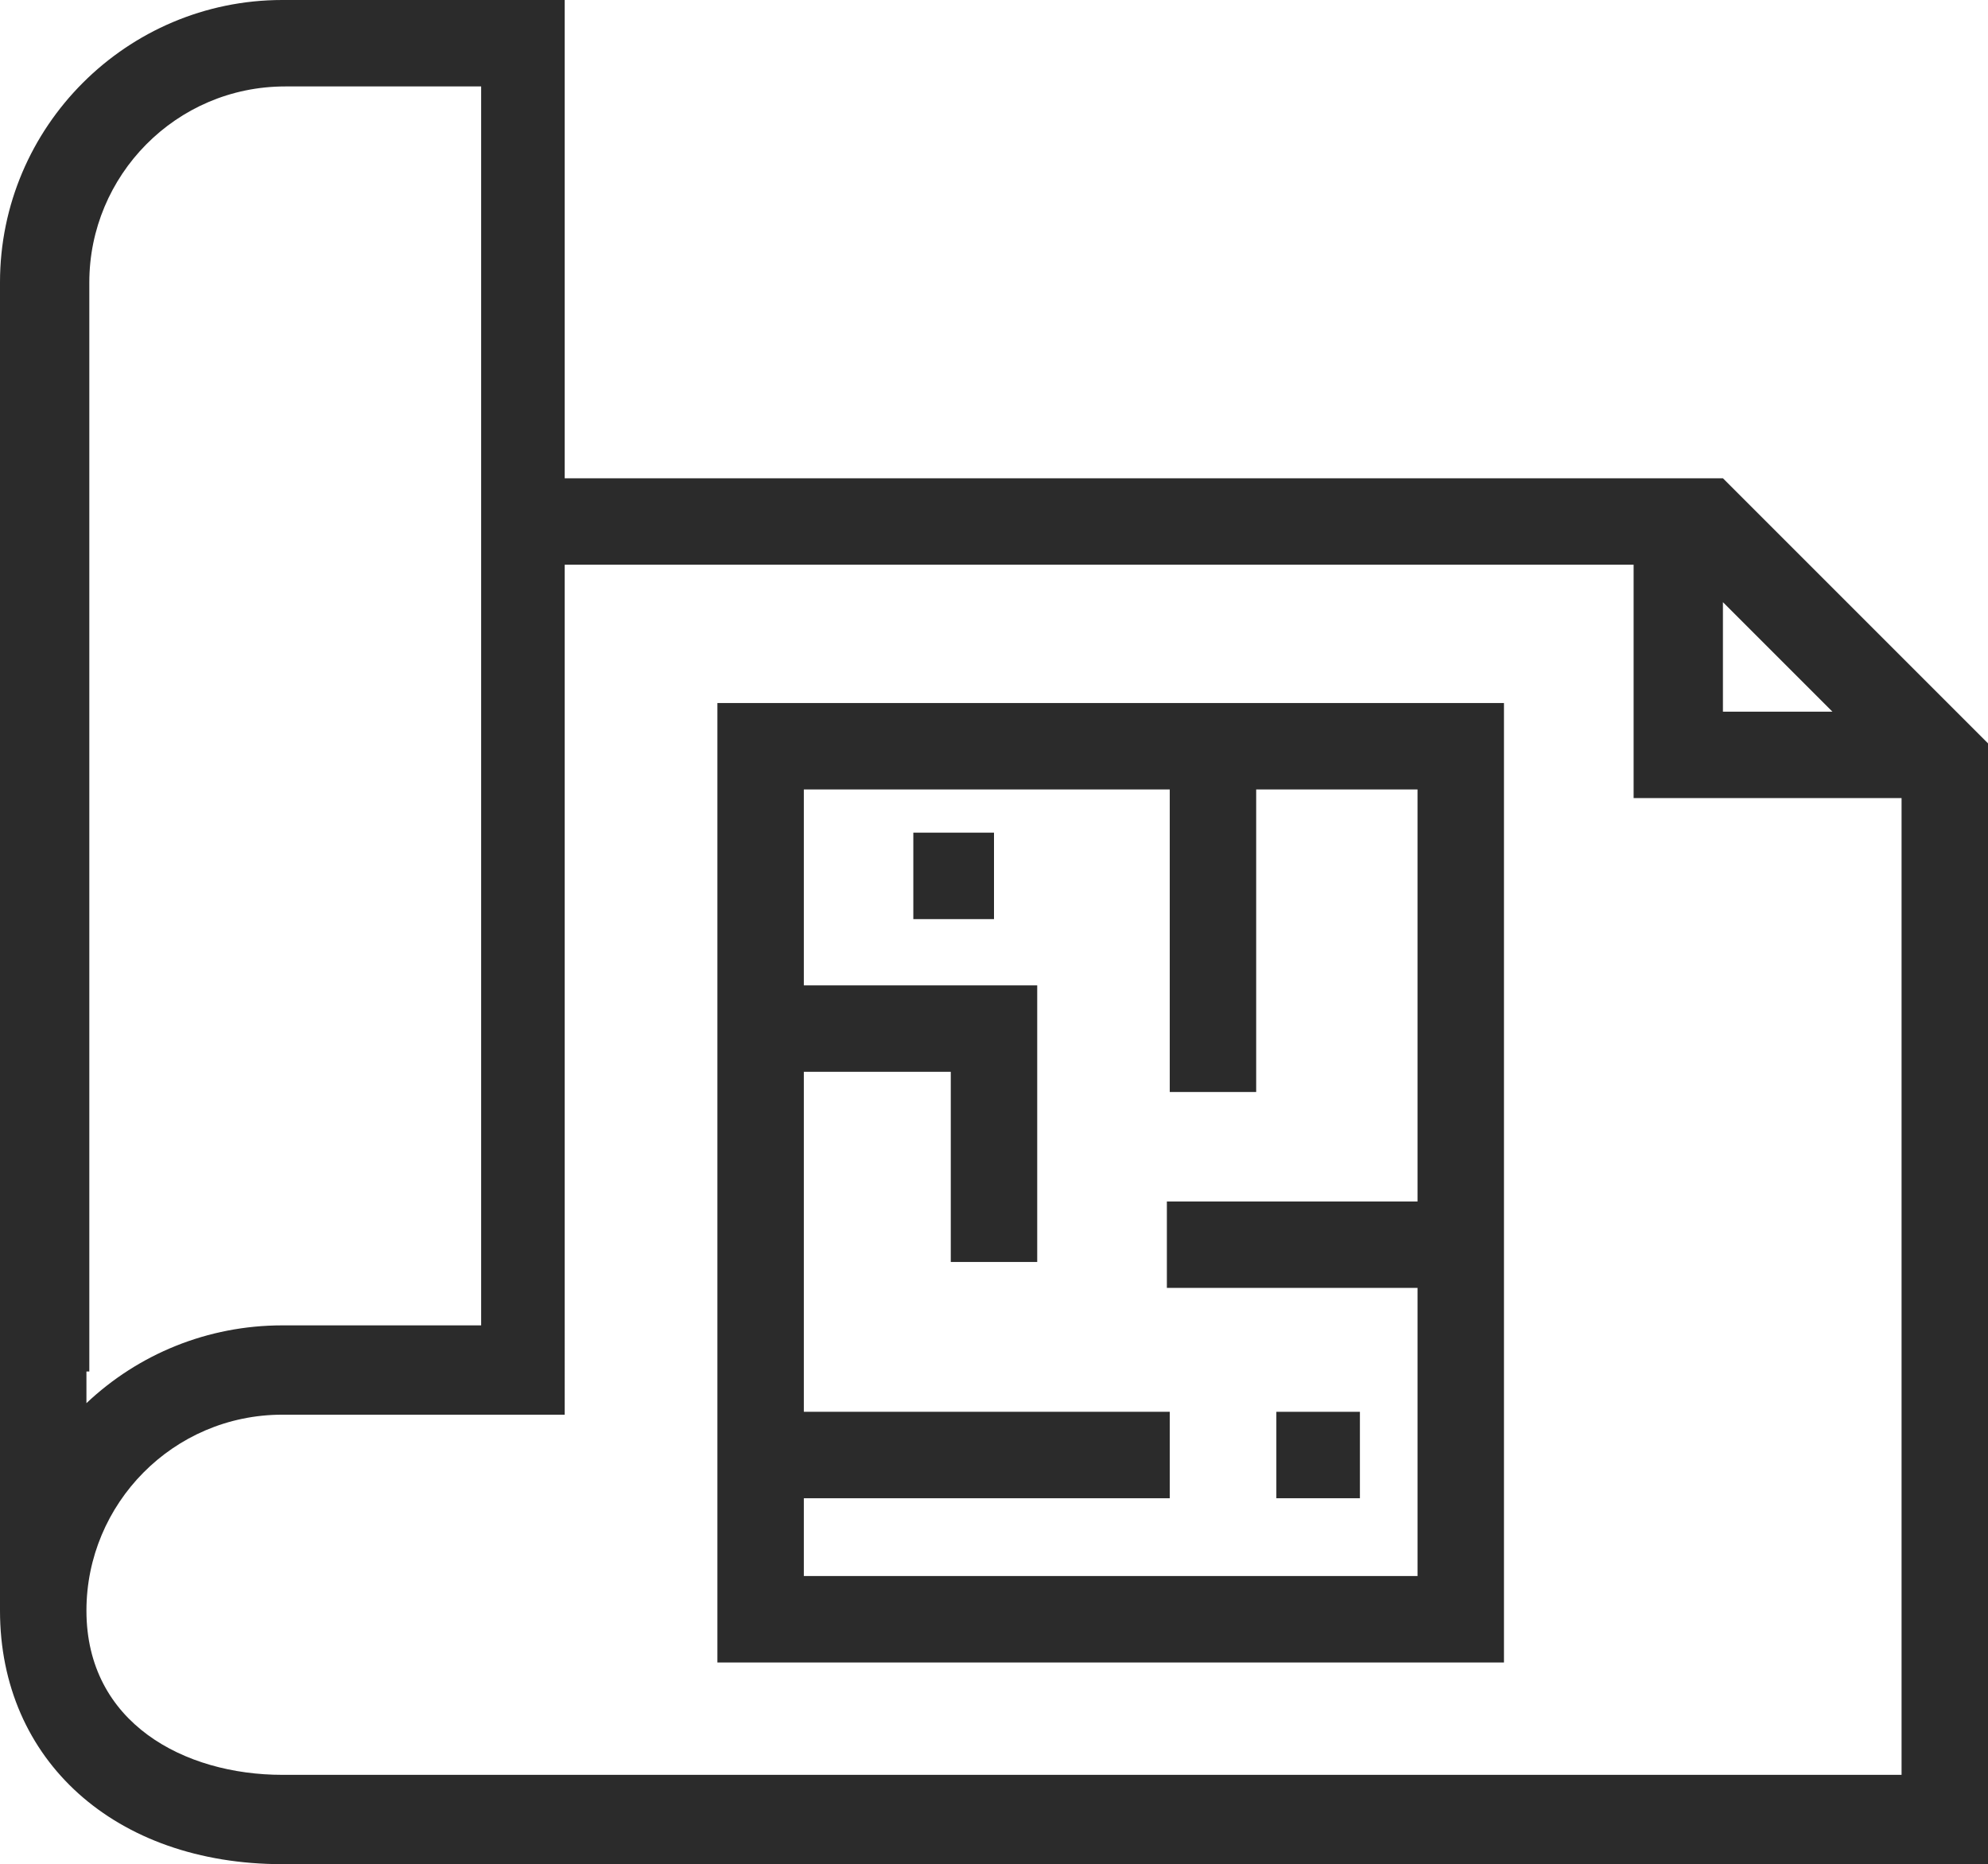 <?xml version="1.0" encoding="UTF-8"?> <svg xmlns="http://www.w3.org/2000/svg" xmlns:xlink="http://www.w3.org/1999/xlink" version="1.1" id="Layer_1" x="0px" y="0px" viewBox="0 0 69 64.7" style="enable-background:new 0 0 69 64.7;" xml:space="preserve"> <style type="text/css"> .st0{fill:#2B2B2B;} </style> <path class="st0" d="M59.8,16.6H19.6V0H9.8C4.4,0,0,4.4,0,9.8v8.3v29.5v8.3c0,5.2,4,8.8,9.8,8.8H69V25.8L59.8,16.6z M59.8,20.9 l3.8,3.8h-3.8V20.9z M3.1,47.6V18.1V9.8c0-3.7,3-6.8,6.8-6.8h6.8v43H9.8c-2.6,0-5,1-6.8,2.7V47.6z M66,61.6H9.8 c-3.4,0-6.8-1.8-6.8-5.7c0-3.7,3-6.8,6.8-6.8h9.8V19.6h37.1v8.1H66V61.6z"></path> <g> <path class="st0" d="M24.9,24.4v33.3h27.3V24.4H24.9z M27.9,54.7V52h12.7v-3H27.9V37.2H33v6.6h3v-9.6h-8.1v-6.8h12.7v10.5h3V27.4 h5.6v14.3h-8.7v3h8.7v10H27.9z"></path> <rect x="44.3" y="49" class="st0" width="2.9" height="3"></rect> <rect x="31.7" y="28.9" class="st0" width="2.8" height="3"></rect> </g> </svg> 